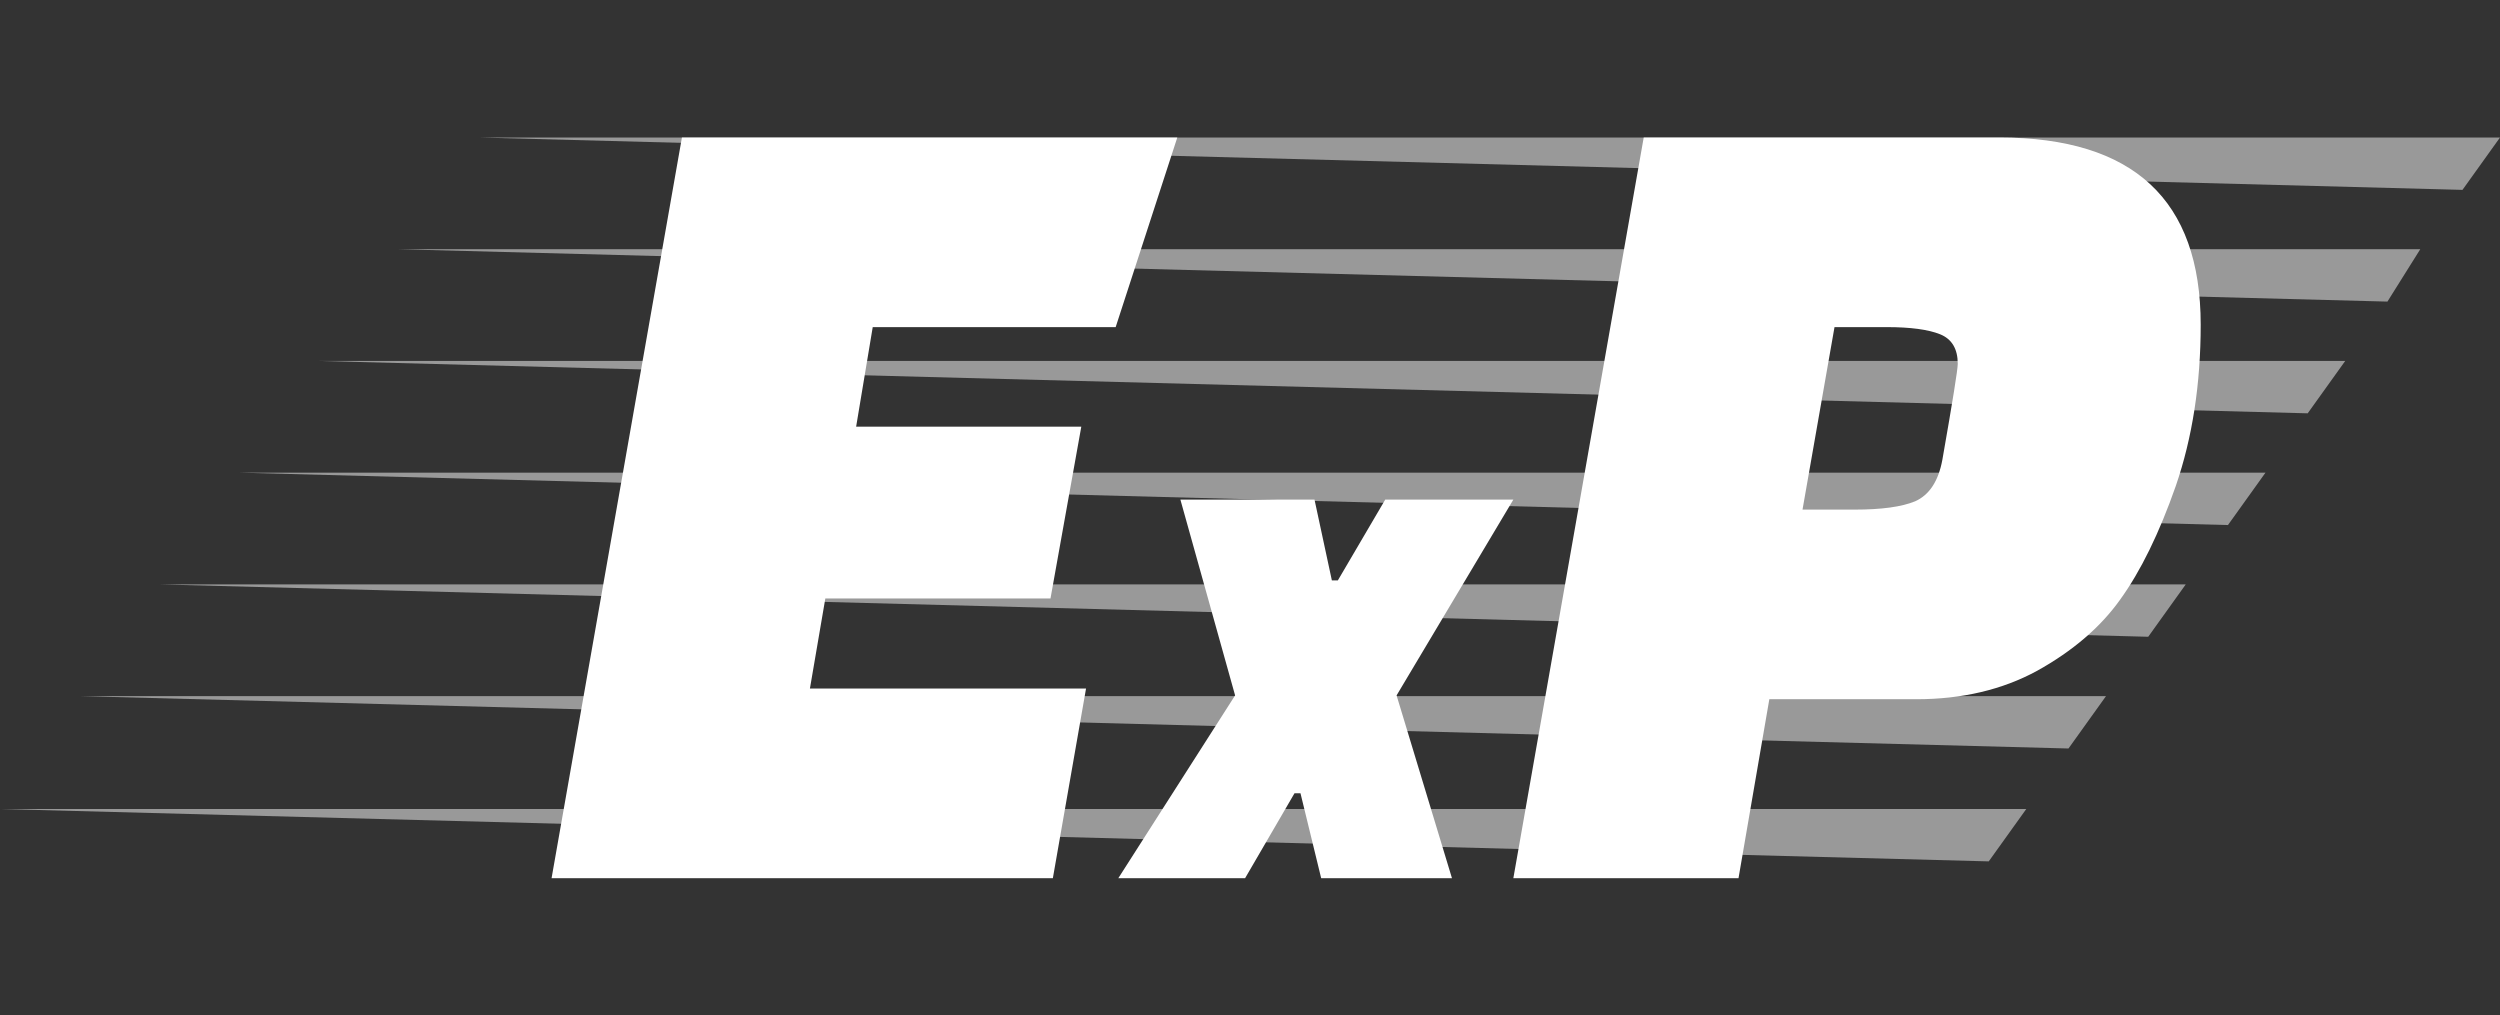<?xml version="1.0" encoding="UTF-8"?> <svg xmlns="http://www.w3.org/2000/svg" width="1000" height="406" viewBox="0 0 1000 406" fill="none"><rect x="0" y="0" width="1000" height="406" fill="#333333" stroke="none"/><path d="M0 323.604L795.497 344.552L810.507 323.604H0Z" fill="white" fill-opacity="0.5"></path><path d="M63.79 233.759L859.287 254.707L874.296 233.759H63.79Z" fill="white" fill-opacity="0.5"></path><path d="M95.685 189.069L891.182 210.018L906.191 189.069H95.685Z" fill="white" fill-opacity="0.5"></path><path d="M127.58 144.379L923.077 165.328L938.086 144.379H127.58Z" fill="white" fill-opacity="0.5"></path><path d="M159.475 99.69L954.972 120.638L968.105 99.69H159.475Z" fill="white" fill-opacity="0.5"></path><path d="M31.895 278.449L827.392 299.397L842.401 278.449H31.895Z" fill="white" fill-opacity="0.5"></path><path d="M191.37 55L984.991 75.948L1000 55H191.37Z" fill="white" fill-opacity="0.5"></path><path fill-rule="evenodd" clip-rule="evenodd" d="M420.195 239.398H330.13L323.967 275.424H434.416L421.144 351.269H220.629L272.772 55H470.917L446.267 130.845H349.091L342.455 170.663H432.52L420.195 239.398ZM766.511 279.69H707.731L695.406 351.269H605.341L657.484 55H799.693C853.416 55 880.278 79.966 880.278 129.897C880.278 153.598 876.96 175.088 870.324 194.365C863.687 213.326 856.261 228.495 848.044 239.872C840.144 250.932 829.083 260.413 814.862 268.313C800.957 275.898 784.84 279.69 766.511 279.69ZM741.861 203.845C752.606 203.845 760.665 202.739 766.037 200.527C771.725 197.999 775.36 192.469 776.94 183.936C781.048 160.551 783.102 147.752 783.102 145.54C783.102 139.535 780.732 135.585 775.992 133.689C771.251 131.793 764.141 130.845 754.66 130.845H733.803L721.004 203.845H741.861ZM532.743 232.152L525.803 199.843H472.154L494.04 278.163L447.331 351.269H498.044L517.795 317.317H520.197L528.471 351.269H580.785L558.632 278.163L605.342 199.843H554.095L535.145 232.152H532.743Z" fill="white"></path></svg> 